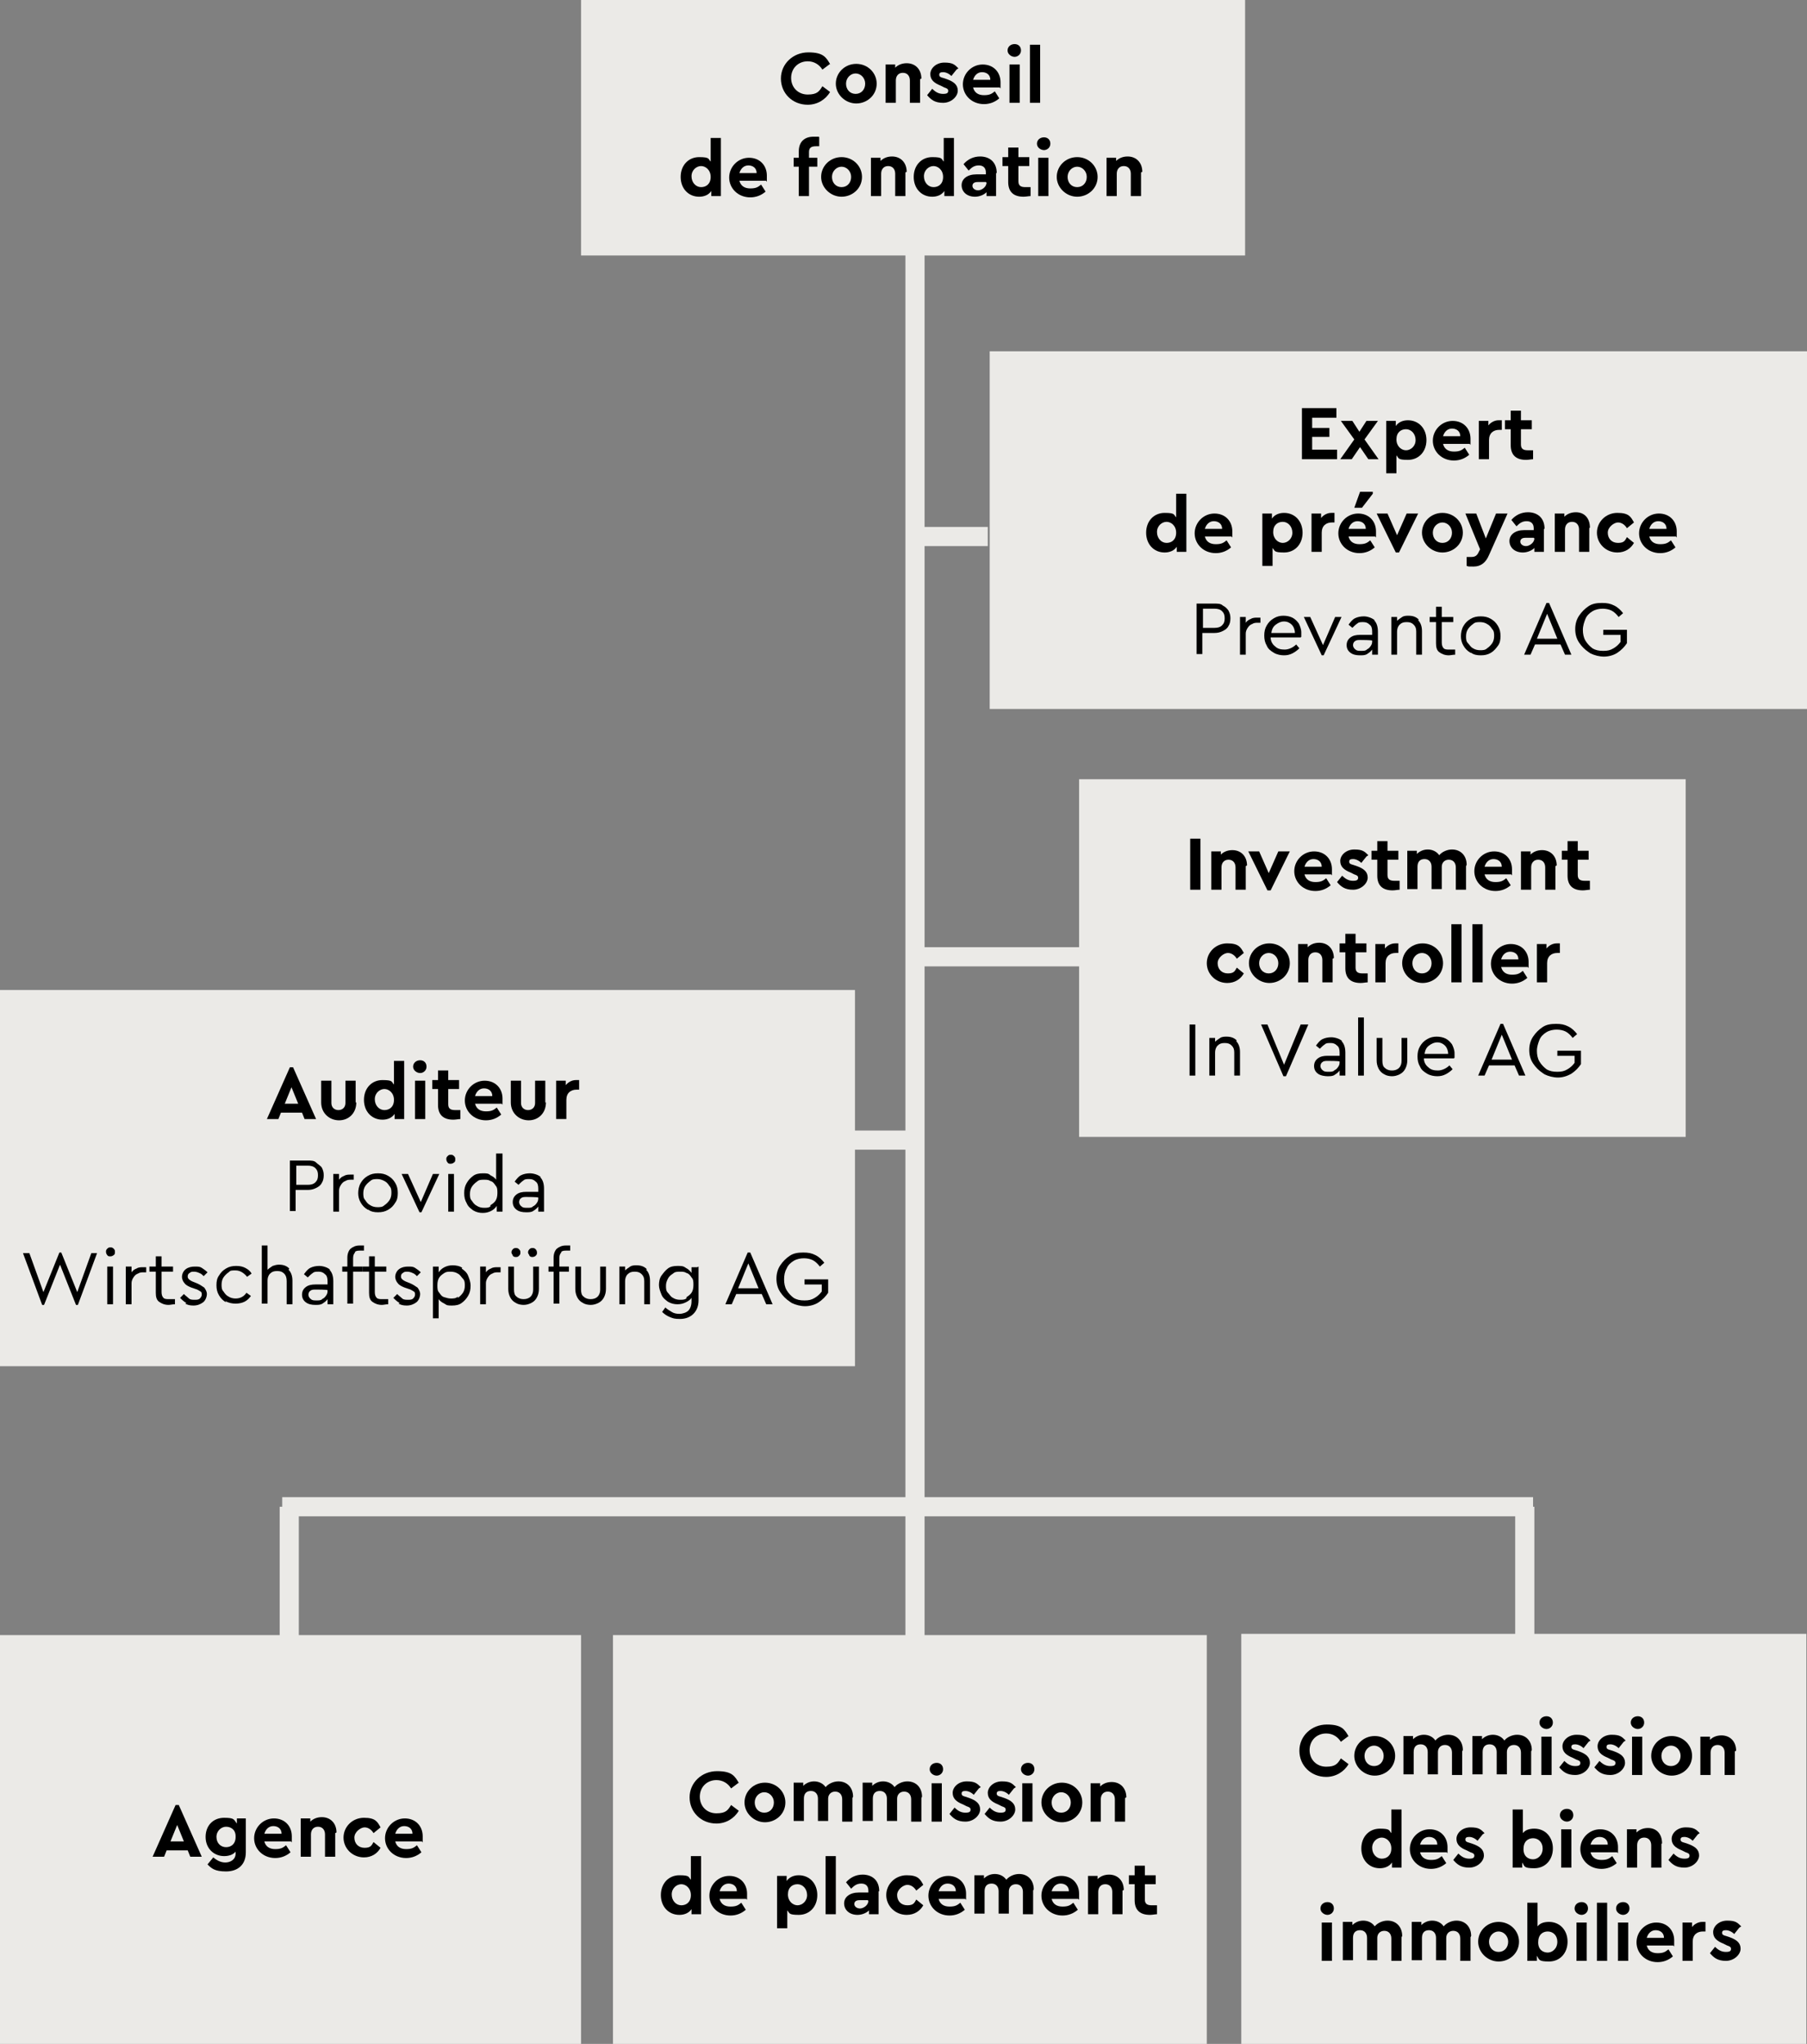 <?xml version="1.0" encoding="UTF-8"?>
<svg id="Ebene_1" xmlns="http://www.w3.org/2000/svg" version="1.1" viewBox="0 0 283 320">
  <rect x="0" y="0" width="283" height="320" fill="#808080" stroke="none"/>
  <!-- Generator: Adobe Illustrator 29.7.1, SVG Export Plug-In . SVG Version: 2.1.1 Build 8)  -->
  <defs>
    <style>
      .st0 {
        fill: #ebeae7;
      }

      .st1 {
        isolation: isolate;
      }

      .st2 {
        fill: #f8f7f7;
        stroke: #ebeae7;
        stroke-width: 3px;
      }
    </style>
  </defs>
  <g id="Rechteck_519">
    <rect class="st0" x="155" y="55" width="128" height="56"/>
  </g>
  <rect id="Rechteck_520" class="st0" x="169" y="122" width="95" height="56"/>
  <rect id="Rechteck_521" class="st0" x="96" y="256" width="93" height="64"/>
  <rect id="Rechteck_522" class="st0" x="194.4" y="255.8" width="88.5" height="64.2"/>
  <rect id="Rechteck_523" class="st0" y="256" width="91" height="64"/>
  <rect id="Rechteck_525" class="st0" x="91" y="0" width="104" height="40"/>
  <path id="Pfad_3594" class="st2" d="M143.3,32.1v226.8"/>
  <path id="Pfad_3720" class="st2" d="M45.3,235.9v23.4"/>
  <path id="Pfad_3721" class="st2" d="M238.8,235.9v23.4"/>
  <path id="Pfad_3597" class="st2" d="M44.2,235.9h195.9"/>
  <path id="Pfad_3598" class="st2" d="M119.4,178.5h23.9"/>
  <path id="Pfad_3599" class="st2" d="M142.5,149.8h35.9"/>
  <path id="Pfad_3600" class="st2" d="M142.5,84h12.2"/>
  <g class="st1">
    <g class="st1">
      <g class="st1">
        <path d="M209.2,65.4h-3.7v1.6h2.7v1.4h-2.7v2h3.9v1.5h-5.5v-8h5.4v1.5Z"/>
        <path d="M214.3,71.9l-1.3-1.9-1.3,1.9h-1.8l2.2-3.1-2.1-2.9h1.8l1.1,1.7,1.1-1.7h1.8l-2.1,2.9,2.2,3.1h-1.8Z"/>
        <path d="M223.4,68.9c0,1.8-1.2,3.1-2.9,3.1s-1.4-.3-1.8-.7v2.8h-1.6v-8.2h1.5v.8c.4-.6,1.1-.9,1.9-.9,1.7,0,2.9,1.3,2.9,3.1ZM221.7,68.9c0-1-.7-1.7-1.5-1.7s-1.5.5-1.5,1.6.8,1.7,1.5,1.7,1.5-.6,1.5-1.6Z"/>
        <path d="M230.2,69.5h-4.2c.2.8.8,1.2,1.7,1.2s1.2-.2,1.7-.6l.7,1.1c-.7.6-1.5.9-2.4.9-1.9,0-3.3-1.4-3.3-3.1s1.4-3.1,3.1-3.1,2.8,1.2,2.8,2.8,0,.7-.1.9ZM226,68.3h2.7c0-.8-.6-1.2-1.3-1.2s-1.2.5-1.4,1.2Z"/>
        <path d="M235.2,65.9v1.4h-.4c-.9,0-1.6.5-1.6,1.6v3h-1.6v-6h1.5v.7c.4-.5,1-.8,1.6-.8s.4,0,.5,0Z"/>
        <path d="M240.1,70.5v1.4c-.3,0-.7.1-1.1.1-1.5,0-2.4-.7-2.4-2.3v-2.5h-.9v-1.4h.9v-1.5h1.6v1.5h1.7v1.4h-1.7v2.4c0,.7.4.9,1.1.9s.5,0,.8,0Z"/>
      </g>
    </g>
  </g>
  <g class="st1">
    <g class="st1">
      <g class="st1">
        <path d="M185.8,77.3v9.1h-1.5v-.8c-.4.6-1.1.9-1.9.9-1.7,0-2.9-1.3-2.9-3.1s1.2-3.1,2.9-3.1,1.4.3,1.8.7v-3.7h1.6ZM184.2,83.4c0-1.1-.8-1.7-1.5-1.7s-1.5.6-1.5,1.6.7,1.7,1.5,1.7,1.5-.5,1.5-1.6Z"/>
        <path d="M192.9,84h-4.2c.2.8.8,1.2,1.7,1.2s1.2-.2,1.7-.6l.7,1.1c-.7.6-1.5.9-2.4.9-1.9,0-3.3-1.4-3.3-3.1s1.4-3.1,3.1-3.1,2.8,1.2,2.8,2.8,0,.7-.1.9ZM188.7,82.8h2.7c0-.8-.6-1.2-1.3-1.2s-1.2.5-1.4,1.2Z"/>
        <path d="M204,83.4c0,1.8-1.2,3.1-2.9,3.1s-1.4-.3-1.8-.7v2.8h-1.6v-8.2h1.5v.8c.4-.6,1.1-.9,1.9-.9,1.7,0,2.9,1.3,2.9,3.1ZM202.4,83.4c0-1-.7-1.7-1.5-1.7s-1.5.5-1.5,1.6.8,1.7,1.5,1.7,1.5-.6,1.5-1.6Z"/>
      </g>
      <g class="st1">
        <path d="M209,80.4v1.4h-.4c-.9,0-1.6.5-1.6,1.6v3h-1.6v-6h1.5v.7c.4-.5,1-.8,1.6-.8s.4,0,.5,0Z"/>
      </g>
      <g class="st1">
        <path d="M215.4,84h-4.2c.2.8.8,1.2,1.7,1.2s1.2-.2,1.7-.6l.7,1.1c-.7.6-1.5.9-2.4.9-1.9,0-3.3-1.4-3.3-3.1s1.4-3.1,3.1-3.1,2.8,1.2,2.8,2.8,0,.7-.1.9ZM211.2,82.8h2.7c0-.8-.6-1.2-1.3-1.2s-1.2.5-1.4,1.2ZM213.3,79.5h-1.2l.9-2.5h2v.3l-1.7,2.2Z"/>
        <path d="M222.1,80.4l-3,6.1h-.5l-3-6.1h1.7l1.5,3.4,1.5-3.4h1.7Z"/>
      </g>
      <g class="st1">
        <path d="M229.1,83.4c0,1.8-1.5,3.1-3.2,3.1s-3.2-1.4-3.2-3.1,1.4-3.1,3.2-3.1,3.2,1.4,3.2,3.1ZM224.4,83.4c0,.9.6,1.6,1.5,1.6s1.5-.7,1.5-1.6-.7-1.6-1.5-1.6-1.5.7-1.5,1.6Z"/>
      </g>
      <g class="st1">
        <path d="M236.1,80.4l-2.9,6.5c-.5,1.2-1.3,1.8-2.4,1.8s-.7,0-1.1-.1v-1.4c.3,0,.5,0,.7,0,.5,0,.9-.1,1.2-.8l.2-.4-2.3-5.6h1.7l1.5,3.9,1.6-3.9h1.7Z"/>
      </g>
      <g class="st1">
        <path d="M241.8,82.8v3.6h-1.5v-.6c-.4.4-1.1.7-1.8.7-1.3,0-2.1-.8-2.1-1.8s.9-1.7,2.3-1.7h1.5v-.3c0-.7-.4-1.1-1.1-1.1s-1.1.3-1.6.8l-.8-1c.7-.8,1.6-1.2,2.6-1.2,1.5,0,2.6.9,2.6,2.6ZM240.2,84.2h0c0,0-1.3,0-1.3,0-.5,0-.8.2-.8.6s.4.7.9.7,1.3-.5,1.3-1.2Z"/>
        <path d="M248.9,82.7v3.7h-1.6v-3.5c0-.7-.4-1.2-1.1-1.2s-1.1.5-1.1,1.2v3.5h-1.6v-6h1.5v.5c.4-.4,1-.7,1.8-.7,1.4,0,2.2,1,2.2,2.4Z"/>
      </g>
      <g class="st1">
        <path d="M255.9,81.8l-1.1.9c-.3-.5-.8-.9-1.4-.9s-1.6.7-1.6,1.6.6,1.6,1.6,1.6,1.1-.4,1.4-.9l1.1.9c-.5.9-1.4,1.5-2.6,1.5-1.8,0-3.2-1.4-3.2-3.1s1.4-3.1,3.2-3.1,2.1.6,2.6,1.5Z"/>
      </g>
      <g class="st1">
        <path d="M262.5,84h-4.2c.2.8.8,1.2,1.7,1.2s1.2-.2,1.7-.6l.7,1.1c-.7.6-1.5.9-2.4.9-1.9,0-3.3-1.4-3.3-3.1s1.4-3.1,3.1-3.1,2.8,1.2,2.8,2.8,0,.7-.1.9ZM258.3,82.8h2.7c0-.8-.6-1.2-1.3-1.2s-1.2.5-1.4,1.2Z"/>
      </g>
    </g>
  </g>
  <g class="st1">
    <g class="st1">
      <g class="st1">
        <path d="M187.4,94.5h2.8c.5,0,1,0,1.3.3.4.2.7.5.9.8.2.4.3.7.3,1.2s-.1.9-.3,1.2c-.2.4-.5.6-.9.8-.4.2-.8.3-1.3.3h-1.9v3.3h-.9v-8ZM190.2,98.3c.5,0,.9-.1,1.2-.4s.4-.6.4-1.1-.1-.8-.4-1.1-.7-.4-1.2-.4h-1.8v3h1.8Z"/>
      </g>
      <g class="st1">
        <path d="M197.4,96.7v.8h-.4c-.3,0-.6,0-.9.2-.3.1-.5.3-.7.6-.2.3-.3.6-.3.9v3.3h-.9v-5.9h.9v.9c.2-.3.5-.5.8-.6.3-.2.7-.2,1-.2s.3,0,.4,0Z"/>
      </g>
      <g class="st1">
        <path d="M203.7,99.8h-4.7c0,.6.3,1.1.7,1.4.4.4.9.5,1.5.5s1.3-.3,1.8-.8l.5.6c-.3.3-.7.6-1.1.8-.4.2-.8.3-1.3.3s-1.1-.1-1.6-.4c-.5-.3-.9-.6-1.1-1.1-.3-.5-.4-1-.4-1.6s.1-1.1.4-1.6c.3-.5.6-.8,1.1-1.1s1-.4,1.5-.4,1,.1,1.4.3c.4.2.7.5,1,.9.2.4.4.9.4,1.4s0,.5,0,.7ZM199.8,97.8c-.4.3-.6.7-.7,1.3h3.7c0-.5-.2-1-.5-1.3-.3-.3-.7-.5-1.2-.5s-.9.2-1.3.5Z"/>
        <path d="M210.1,96.6l-2.8,6h-.3l-2.8-6h1l2,4.4,1.9-4.4h1Z"/>
      </g>
      <g class="st1">
        <path d="M215.2,97.1c.4.4.6,1,.6,1.8v3.6h-.9v-.8c-.2.3-.5.5-.8.7s-.7.2-1.1.2c-.6,0-1.1-.1-1.5-.4s-.6-.7-.6-1.2.2-.9.6-1.2c.4-.3.9-.4,1.5-.4h1.9v-.5c0-.5-.1-.9-.4-1.1-.3-.3-.6-.4-1-.4s-.7,0-.9.2c-.3.2-.5.4-.8.7l-.6-.5c.3-.4.6-.8,1-1,.4-.2.9-.3,1.4-.3s1.2.2,1.7.6ZM214,101.7c.3-.1.5-.3.7-.6.2-.3.2-.5.2-.8h0c0-.1-1.8-.1-1.8-.1-.4,0-.7,0-.9.2-.2.1-.3.4-.3.6s.1.5.4.7c.2.2.5.2.9.2s.6,0,.9-.2Z"/>
        <path d="M222.1,97.1c.4.4.6,1,.6,1.7v3.7h-.9v-3.6c0-.5-.1-.8-.4-1.1-.3-.3-.6-.4-1.1-.4s-.8.1-1.1.4c-.3.3-.4.7-.4,1.1v3.6h-.9v-5.9h.9v.6c.2-.2.5-.4.8-.6s.7-.2,1-.2c.7,0,1.2.2,1.6.6Z"/>
      </g>
      <g class="st1">
        <path d="M227.9,101.7v.8c-.4,0-.7.1-1,.1-.6,0-1.1-.2-1.5-.5-.4-.3-.5-.8-.5-1.4v-3.3h-1v-.8h1v-1.6h.9v1.6h1.8v.8h-1.8v3.2c0,.4.1.7.3.9.2.2.5.2.9.2s.5,0,.8,0Z"/>
      </g>
      <g class="st1">
        <path d="M230.3,102.2c-.5-.3-.8-.6-1.1-1.1-.3-.5-.4-1-.4-1.5s.1-1.1.4-1.6c.3-.5.6-.8,1.1-1.1.5-.3,1-.4,1.6-.4s1.1.1,1.6.4c.5.3.8.6,1.1,1.1s.4,1,.4,1.6-.1,1.1-.4,1.5-.6.8-1.1,1.1c-.5.3-1,.4-1.6.4s-1.1-.1-1.5-.4ZM232.9,101.5c.3-.2.6-.5.8-.8s.3-.7.3-1.1,0-.8-.3-1.1c-.2-.3-.4-.6-.8-.8-.3-.2-.7-.3-1.1-.3s-.8,0-1.1.3c-.3.2-.6.5-.8.8-.2.3-.3.7-.3,1.1s0,.8.3,1.1.4.6.8.8c.3.2.7.3,1.1.3s.8,0,1.1-.3Z"/>
      </g>
      <g class="st1">
        <path d="M244.3,100.9h-3.9l-.7,1.6h-1l3.5-8.1h.4l3.5,8.1h-1l-.7-1.6ZM242.3,96.1l-1.6,3.9h3.2l-1.6-3.9Z"/>
      </g>
      <g class="st1">
        <path d="M248.8,102.1c-.6-.4-1.1-.9-1.5-1.5-.4-.6-.6-1.3-.6-2.1s.2-1.5.6-2.1c.4-.6.9-1.1,1.5-1.5.6-.4,1.3-.5,2.1-.5s1.3.1,1.9.4c.6.3,1,.7,1.4,1.2l-.7.6c-.3-.4-.7-.8-1.1-1-.4-.2-.9-.3-1.4-.3s-1.1.1-1.6.4c-.5.3-.9.7-1.1,1.2s-.4,1.1-.4,1.7.1,1.2.4,1.7.7.9,1.1,1.2c.5.3,1,.4,1.7.4s1.1-.1,1.6-.4c.5-.3.8-.6,1.1-1v-1.1h-2.7v-.8h3.7v2.1c-.4.6-.9,1.1-1.5,1.5s-1.4.6-2.1.6-1.5-.2-2.1-.5Z"/>
      </g>
    </g>
  </g>
  <g class="st1">
    <g class="st1">
      <g class="st1">
        <path d="M29.4,289.7h-3.3l-.4,1h-1.8l3.6-8.1h.5l3.6,8.1h-1.8l-.4-1ZM27.8,285.6l-1.1,2.7h2.1l-1.1-2.7Z"/>
      </g>
      <g class="st1">
        <path d="M38.5,284.7v5.3c0,2-1.3,3-3.1,3s-2.3-.5-2.9-1.1l.9-1.1c.6.5,1.2.8,1.9.8s1.6-.4,1.6-1.4v-.3c-.4.5-1.1.7-1.8.7-1.6,0-2.9-1.2-2.9-3s1.2-3,2.9-3,1.5.3,2,.9v-.8h1.5ZM36.9,287.5c0-1.1-.8-1.5-1.5-1.5s-1.5.6-1.5,1.6.7,1.6,1.5,1.6,1.5-.5,1.5-1.6Z"/>
        <path d="M45.6,288.3h-4.2c.2.8.8,1.2,1.7,1.2s1.2-.2,1.7-.6l.7,1.1c-.7.6-1.5.9-2.4.9-1.9,0-3.3-1.4-3.3-3.1s1.4-3.1,3.1-3.1,2.8,1.2,2.8,2.8,0,.7-.1.9ZM41.4,287.1h2.7c0-.8-.6-1.2-1.3-1.2s-1.2.5-1.4,1.2Z"/>
        <path d="M52.5,287v3.7h-1.6v-3.5c0-.7-.4-1.2-1.1-1.2s-1.1.5-1.1,1.2v3.5h-1.6v-6h1.5v.5c.4-.4,1-.7,1.8-.7,1.4,0,2.3,1,2.3,2.4Z"/>
      </g>
      <g class="st1">
        <path d="M59.6,286.1l-1.1.9c-.3-.5-.8-.9-1.4-.9s-1.6.7-1.6,1.6.6,1.6,1.6,1.6,1.1-.4,1.4-.9l1.1.9c-.5.9-1.4,1.5-2.6,1.5-1.8,0-3.2-1.4-3.2-3.1s1.4-3.1,3.2-3.1,2.1.6,2.6,1.5Z"/>
      </g>
      <g class="st1">
        <path d="M66.1,288.3h-4.2c.2.8.8,1.2,1.7,1.2s1.2-.2,1.7-.6l.7,1.1c-.7.6-1.5.9-2.4.9-1.9,0-3.3-1.4-3.3-3.1s1.4-3.1,3.1-3.1,2.8,1.2,2.8,2.8,0,.7-.1.9ZM61.9,287.1h2.7c0-.8-.6-1.2-1.3-1.2s-1.2.5-1.4,1.2Z"/>
      </g>
    </g>
  </g>
  <g class="st1">
    <g class="st1">
      <g class="st1">
        <path d="M188,139.3h-1.6v-8h1.6v8Z"/>
      </g>
      <g class="st1">
        <path d="M195.1,135.6v3.7h-1.6v-3.5c0-.7-.4-1.2-1.1-1.2s-1.1.5-1.1,1.2v3.5h-1.6v-6h1.5v.5c.4-.4,1-.7,1.8-.7,1.4,0,2.3,1,2.3,2.4Z"/>
        <path d="M202,133.3l-3,6.1h-.5l-3-6.1h1.7l1.5,3.4,1.5-3.4h1.7Z"/>
      </g>
      <g class="st1">
        <path d="M208.5,136.9h-4.2c.2.8.8,1.2,1.7,1.2s1.2-.2,1.7-.6l.7,1.1c-.7.6-1.5.9-2.4.9-1.9,0-3.3-1.4-3.3-3.1s1.4-3.1,3.1-3.1,2.8,1.2,2.8,2.8,0,.7-.1.9ZM204.3,135.7h2.7c0-.8-.6-1.2-1.3-1.2s-1.2.5-1.4,1.2Z"/>
        <path d="M214,134.1l-.8,1c-.4-.4-.9-.6-1.3-.6s-.6.1-.6.4.2.4.6.5l.6.2c1.1.4,1.7.9,1.7,1.8s-1,1.9-2.3,1.9-1.9-.5-2.5-1.2l.8-1c.5.5,1,.8,1.7.8s.8-.2.8-.5-.3-.4-.6-.5l-.6-.3c-1-.4-1.6-.9-1.6-1.8s.9-1.8,2.2-1.8,1.6.3,2.2.9Z"/>
        <path d="M219.2,137.9v1.4c-.3,0-.7.1-1.1.1-1.5,0-2.4-.7-2.4-2.3v-2.5h-.9v-1.4h.9v-1.5h1.6v1.5h1.7v1.4h-1.7v2.4c0,.7.4.9,1.1.9s.5,0,.8,0Z"/>
        <path d="M229.6,135.6v3.7h-1.6v-3.5c0-.7-.4-1.2-1.1-1.2s-1.1.5-1.1,1.1v3.5h-1.6v-3.5c0-.7-.4-1.2-1.1-1.2s-1.1.4-1.1,1.2v3.5h-1.6v-6h1.5v.5c.4-.4,1-.7,1.7-.7s1.4.3,1.8.9c.4-.5,1.2-.9,2-.9,1.4,0,2.3,1,2.3,2.4Z"/>
        <path d="M236.7,136.9h-4.2c.2.8.8,1.2,1.7,1.2s1.2-.2,1.7-.6l.7,1.1c-.7.6-1.5.9-2.4.9-1.9,0-3.3-1.4-3.3-3.1s1.4-3.1,3.1-3.1,2.8,1.2,2.8,2.8,0,.7-.1.9ZM232.5,135.7h2.7c0-.8-.6-1.2-1.3-1.2s-1.2.5-1.4,1.2Z"/>
        <path d="M243.6,135.6v3.7h-1.6v-3.5c0-.7-.4-1.2-1.1-1.2s-1.1.5-1.1,1.2v3.5h-1.6v-6h1.5v.5c.4-.4,1-.7,1.8-.7,1.4,0,2.3,1,2.3,2.4Z"/>
        <path d="M249,137.9v1.4c-.3,0-.7.1-1.1.1-1.5,0-2.4-.7-2.4-2.3v-2.5h-.9v-1.4h.9v-1.5h1.6v1.5h1.7v1.4h-1.7v2.4c0,.7.4.9,1.1.9s.5,0,.8,0Z"/>
      </g>
    </g>
  </g>
  <g class="st1">
    <g class="st1">
      <g class="st1">
        <path d="M194.8,149.2l-1.1.9c-.3-.5-.8-.9-1.4-.9s-1.6.7-1.6,1.6.6,1.6,1.6,1.6,1.1-.4,1.4-.9l1.1.9c-.5.9-1.4,1.5-2.6,1.5-1.8,0-3.2-1.4-3.2-3.1s1.4-3.1,3.2-3.1,2.1.6,2.6,1.5Z"/>
      </g>
      <g class="st1">
        <path d="M202,150.8c0,1.8-1.5,3.1-3.2,3.1s-3.2-1.4-3.2-3.1,1.4-3.1,3.2-3.1,3.2,1.4,3.2,3.1ZM197.2,150.8c0,.9.6,1.6,1.5,1.6s1.5-.7,1.5-1.6-.7-1.6-1.5-1.6-1.5.7-1.5,1.6Z"/>
        <path d="M208.7,150.1v3.7h-1.6v-3.5c0-.7-.4-1.2-1.1-1.2s-1.1.5-1.1,1.2v3.5h-1.6v-6h1.5v.5c.4-.4,1-.7,1.8-.7,1.4,0,2.3,1,2.3,2.4Z"/>
        <path d="M214.2,152.4v1.4c-.3,0-.7.1-1.1.1-1.5,0-2.4-.7-2.4-2.3v-2.5h-.9v-1.4h.9v-1.5h1.6v1.5h1.7v1.4h-1.7v2.4c0,.7.4.9,1.1.9s.5,0,.8,0Z"/>
      </g>
      <g class="st1">
        <path d="M219,147.8v1.4h-.4c-.9,0-1.6.5-1.6,1.6v3h-1.6v-6h1.5v.7c.4-.5,1-.8,1.6-.8s.4,0,.5,0Z"/>
      </g>
      <g class="st1">
        <path d="M226,150.8c0,1.8-1.5,3.1-3.2,3.1s-3.2-1.4-3.2-3.1,1.4-3.1,3.2-3.1,3.2,1.4,3.2,3.1ZM221.2,150.8c0,.9.6,1.6,1.5,1.6s1.5-.7,1.5-1.6-.7-1.6-1.5-1.6-1.5.7-1.5,1.6Z"/>
        <path d="M228.9,153.8h-1.6v-9.1h1.6v9.1Z"/>
        <path d="M232.2,153.8h-1.6v-9.1h1.6v9.1Z"/>
        <path d="M239.3,151.4h-4.2c.2.8.8,1.2,1.7,1.2s1.2-.2,1.7-.6l.7,1.1c-.7.6-1.5.9-2.4.9-1.9,0-3.3-1.4-3.3-3.1s1.4-3.1,3.1-3.1,2.8,1.2,2.8,2.8,0,.7-.1.9ZM235.1,150.2h2.7c0-.8-.6-1.2-1.3-1.2s-1.2.5-1.4,1.2Z"/>
        <path d="M244.3,147.8v1.4h-.4c-.9,0-1.6.5-1.6,1.6v3h-1.6v-6h1.5v.7c.4-.5,1-.8,1.6-.8s.4,0,.5,0Z"/>
      </g>
    </g>
  </g>
  <g class="st1">
    <g class="st1">
      <g class="st1">
        <path d="M186.3,160.4h.9v8h-.9v-8Z"/>
      </g>
      <g class="st1">
        <path d="M193.6,163c.4.4.6,1,.6,1.7v3.7h-.9v-3.6c0-.5-.1-.8-.4-1.1s-.6-.4-1.1-.4-.8.1-1.1.4c-.3.3-.4.7-.4,1.1v3.6h-.9v-5.9h.9v.6c.2-.2.5-.4.8-.6s.7-.2,1-.2c.7,0,1.2.2,1.6.6Z"/>
      </g>
      <g class="st1">
        <path d="M204.9,160.4l-3.5,8.1h-.4l-3.5-8.1h1l2.6,6.3,2.6-6.3h1Z"/>
      </g>
      <g class="st1">
        <path d="M210.1,163c.4.4.6,1,.6,1.8v3.6h-.9v-.8c-.2.3-.5.5-.8.7s-.7.2-1.1.2-1.1-.1-1.5-.4c-.4-.3-.6-.7-.6-1.2s.2-.9.6-1.2c.4-.3.9-.4,1.5-.4h1.9v-.5c0-.5-.1-.9-.4-1.1-.3-.3-.6-.4-1-.4s-.7,0-.9.2c-.3.2-.5.4-.8.7l-.6-.5c.3-.4.6-.8,1-1,.4-.2.9-.3,1.4-.3s1.3.2,1.7.6ZM208.9,167.6c.3-.1.5-.3.7-.6.2-.3.2-.5.2-.8h0c0-.1-1.8-.1-1.8-.1-.4,0-.7,0-.9.2-.2.1-.3.4-.3.6s.1.5.4.7c.2.2.5.2.9.2s.6,0,.9-.2Z"/>
        <path d="M212.7,159.3h.9v9.1h-.9v-9.1Z"/>
        <path d="M216.8,168.2c-.4-.2-.7-.5-.9-.9s-.3-.8-.3-1.3v-3.5h.9v3.6c0,.5.1.9.4,1.1.3.3.7.4,1.1.4s.8-.1,1.1-.4.4-.7.4-1.1v-3.6h.9v3.5c0,.5-.1.9-.3,1.3-.2.4-.5.7-.9.9-.4.2-.8.3-1.2.3s-.9-.1-1.2-.3Z"/>
        <path d="M227.7,165.7h-4.7c0,.6.3,1.1.7,1.4.4.4.9.5,1.5.5s1.3-.3,1.8-.8l.5.6c-.3.3-.7.6-1.1.8-.4.2-.8.3-1.3.3s-1.1-.1-1.6-.4c-.5-.3-.9-.6-1.1-1.1-.3-.5-.4-1-.4-1.6s.1-1.1.4-1.6c.3-.5.6-.8,1.1-1.1s1-.4,1.5-.4,1,.1,1.4.3c.4.2.7.5,1,.9.2.4.4.9.4,1.4s0,.5,0,.7ZM223.8,163.7c-.4.3-.6.7-.7,1.3h3.7c0-.5-.2-1-.5-1.3s-.7-.5-1.2-.5-.9.2-1.3.5Z"/>
      </g>
      <g class="st1">
        <path d="M237.1,166.8h-3.9l-.7,1.6h-1l3.5-8.1h.4l3.5,8.1h-1l-.7-1.6ZM235.2,162l-1.6,3.9h3.2l-1.6-3.9Z"/>
      </g>
      <g class="st1">
        <path d="M241.6,168c-.6-.4-1.1-.9-1.5-1.5-.4-.6-.6-1.3-.6-2.1s.2-1.5.6-2.1c.4-.6.9-1.1,1.5-1.5.6-.4,1.3-.5,2.1-.5s1.3.1,1.9.4c.6.3,1,.7,1.4,1.2l-.7.6c-.3-.4-.7-.8-1.1-1-.4-.2-.9-.3-1.4-.3s-1.1.1-1.6.4c-.5.3-.9.7-1.1,1.2s-.4,1.1-.4,1.7.1,1.2.4,1.7.7.9,1.1,1.2c.5.3,1,.4,1.7.4s1.1-.1,1.6-.4c.5-.3.8-.6,1.1-1v-1.1h-2.7v-.8h3.7v2.1c-.4.6-.9,1.1-1.5,1.5-.7.4-1.4.6-2.1.6s-1.5-.2-2.1-.5Z"/>
      </g>
    </g>
  </g>
  <g class="st1">
    <g class="st1">
      <g class="st1">
        <path d="M130,10l-1.2.9c-.5-.8-1.3-1.3-2.3-1.3-1.5,0-2.6,1.1-2.6,2.6s1.1,2.6,2.6,2.6,1.8-.5,2.3-1.3l1.2.9c-.7,1.2-2,2-3.5,2-2.4,0-4.2-1.8-4.2-4.1s1.9-4.1,4.3-4.1,2.8.8,3.5,2Z"/>
      </g>
      <g class="st1">
        <path d="M137.3,13.1c0,1.8-1.5,3.1-3.2,3.1s-3.2-1.4-3.2-3.1,1.4-3.1,3.2-3.1,3.2,1.4,3.2,3.1ZM132.5,13.1c0,.9.6,1.6,1.5,1.6s1.5-.7,1.5-1.6-.7-1.6-1.5-1.6-1.5.7-1.5,1.6Z"/>
        <path d="M144.1,12.4v3.7h-1.6v-3.5c0-.7-.4-1.2-1.1-1.2s-1.1.5-1.1,1.2v3.5h-1.6v-6h1.5v.5c.4-.4,1-.7,1.8-.7,1.4,0,2.3,1,2.3,2.4Z"/>
        <path d="M149.8,10.9l-.8,1c-.4-.4-.9-.6-1.3-.6s-.6.1-.6.4.2.4.6.5l.6.2c1.1.4,1.7.9,1.7,1.8s-1,1.9-2.3,1.9-1.9-.5-2.5-1.2l.8-1c.5.5,1,.8,1.7.8s.8-.2.8-.5-.3-.4-.6-.5l-.6-.3c-1-.4-1.6-.9-1.6-1.8s.9-1.8,2.2-1.8,1.6.3,2.2.9Z"/>
        <path d="M156.6,13.7h-4.2c.2.8.8,1.2,1.7,1.2s1.2-.2,1.7-.6l.7,1.1c-.7.6-1.5.9-2.4.9-1.9,0-3.3-1.4-3.3-3.1s1.4-3.1,3.1-3.1,2.8,1.2,2.8,2.8,0,.7-.1.9ZM152.4,12.5h2.7c0-.8-.6-1.2-1.3-1.2s-1.2.5-1.4,1.2Z"/>
        <path d="M159.9,7.9c0,.6-.5,1-1,1s-1.1-.4-1.1-1,.5-1,1.1-1,1,.4,1,1ZM159.7,16.1h-1.6v-6h1.6v6Z"/>
        <path d="M162.9,16.1h-1.6V7h1.6v9.1Z"/>
      </g>
    </g>
  </g>
  <g class="st1">
    <g class="st1">
      <g class="st1">
        <path d="M112.9,21.6v9.1h-1.5v-.8c-.4.6-1.1.9-1.9.9-1.7,0-2.9-1.3-2.9-3.1s1.2-3.1,2.9-3.1,1.4.3,1.8.7v-3.7h1.6ZM111.3,27.7c0-1.1-.8-1.7-1.5-1.7s-1.5.6-1.5,1.6.7,1.7,1.5,1.7,1.5-.5,1.5-1.6Z"/>
        <path d="M120,28.3h-4.2c.2.8.8,1.2,1.7,1.2s1.2-.2,1.7-.6l.7,1.1c-.7.6-1.5.9-2.4.9-1.9,0-3.3-1.4-3.3-3.1s1.4-3.1,3.1-3.1,2.8,1.2,2.8,2.8,0,.7-.1.9ZM115.8,27.1h2.7c0-.8-.6-1.2-1.3-1.2s-1.2.5-1.4,1.2Z"/>
        <path d="M126.7,23.9v.8h1.3v1.4h-1.3v4.6h-1.6v-4.6h-.8v-1.4h.8v-1c0-1.5.9-2.3,2.3-2.3s.7,0,.9.1v1.4c-.2,0-.3,0-.5,0-.7,0-1.1.2-1.1.9Z"/>
        <path d="M135,27.7c0,1.8-1.5,3.1-3.2,3.1s-3.2-1.4-3.2-3.1,1.4-3.1,3.2-3.1,3.2,1.4,3.2,3.1ZM130.3,27.7c0,.9.6,1.6,1.5,1.6s1.5-.7,1.5-1.6-.7-1.6-1.5-1.6-1.5.7-1.5,1.6Z"/>
        <path d="M141.8,27v3.7h-1.6v-3.5c0-.7-.4-1.2-1.1-1.2s-1.1.5-1.1,1.2v3.5h-1.6v-6h1.5v.5c.4-.4,1-.7,1.8-.7,1.4,0,2.3,1,2.3,2.4Z"/>
        <path d="M149.4,21.6v9.1h-1.5v-.8c-.4.6-1.1.9-1.9.9-1.7,0-2.9-1.3-2.9-3.1s1.2-3.1,2.9-3.1,1.4.3,1.8.7v-3.7h1.6ZM147.7,27.7c0-1.1-.8-1.7-1.5-1.7s-1.5.6-1.5,1.6.7,1.7,1.5,1.7,1.5-.5,1.5-1.6Z"/>
        <path d="M156,27.1v3.6h-1.5v-.6c-.4.4-1.1.7-1.8.7-1.3,0-2.1-.8-2.1-1.8s.9-1.7,2.3-1.7h1.5v-.3c0-.7-.4-1.1-1.1-1.1s-1.1.3-1.6.8l-.8-1c.7-.8,1.6-1.2,2.6-1.2,1.5,0,2.6.9,2.6,2.6ZM154.4,28.5h0c0,0-1.3,0-1.3,0-.5,0-.8.2-.8.6s.4.7.9.7,1.3-.5,1.3-1.2Z"/>
        <path d="M161.4,29.3v1.4c-.3,0-.7.1-1.1.1-1.5,0-2.4-.7-2.4-2.3v-2.5h-.9v-1.4h.9v-1.5h1.6v1.5h1.7v1.4h-1.7v2.4c0,.7.4.9,1.1.9s.5,0,.8,0Z"/>
        <path d="M164.5,22.5c0,.6-.5,1-1,1s-1.1-.4-1.1-1,.5-1,1.1-1,1,.4,1,1ZM164.2,30.7h-1.6v-6h1.6v6Z"/>
        <path d="M171.9,27.7c0,1.8-1.5,3.1-3.2,3.1s-3.2-1.4-3.2-3.1,1.4-3.1,3.2-3.1,3.2,1.4,3.2,3.1ZM167.2,27.7c0,.9.6,1.6,1.5,1.6s1.5-.7,1.5-1.6-.7-1.6-1.5-1.6-1.5.7-1.5,1.6Z"/>
        <path d="M178.7,27v3.7h-1.6v-3.5c0-.7-.4-1.2-1.1-1.2s-1.1.5-1.1,1.2v3.5h-1.6v-6h1.5v.5c.4-.4,1-.7,1.8-.7,1.4,0,2.3,1,2.3,2.4Z"/>
      </g>
    </g>
  </g>
  <g class="st1">
    <g class="st1">
      <g class="st1">
        <path d="M115.7,279.1l-1.2.9c-.5-.8-1.3-1.3-2.3-1.3-1.5,0-2.6,1.1-2.6,2.6s1.1,2.6,2.6,2.6,1.8-.5,2.3-1.3l1.2.9c-.7,1.2-2,2-3.5,2-2.4,0-4.2-1.8-4.2-4.1s1.9-4.1,4.3-4.1,2.8.8,3.5,2Z"/>
      </g>
      <g class="st1">
        <path d="M123,282.2c0,1.8-1.5,3.1-3.2,3.1s-3.2-1.4-3.2-3.1,1.4-3.1,3.2-3.1,3.2,1.4,3.2,3.1ZM118.2,282.2c0,.9.6,1.6,1.5,1.6s1.5-.7,1.5-1.6-.7-1.6-1.5-1.6-1.5.7-1.5,1.6Z"/>
        <path d="M133.5,281.5v3.7h-1.6v-3.5c0-.7-.4-1.2-1.1-1.2s-1.1.5-1.1,1.1v3.5h-1.6v-3.5c0-.7-.4-1.2-1.1-1.2s-1.1.4-1.1,1.2v3.5h-1.6v-6h1.5v.5c.4-.4,1-.7,1.7-.7s1.4.3,1.8.9c.4-.5,1.2-.9,2-.9,1.4,0,2.3,1,2.3,2.4Z"/>
        <path d="M144.3,281.5v3.7h-1.6v-3.5c0-.7-.4-1.2-1.1-1.2s-1.1.5-1.1,1.1v3.5h-1.6v-3.5c0-.7-.4-1.2-1.1-1.2s-1.1.4-1.1,1.2v3.5h-1.6v-6h1.5v.5c.4-.4,1-.7,1.7-.7s1.4.3,1.8.9c.4-.5,1.2-.9,2-.9,1.4,0,2.3,1,2.3,2.4Z"/>
        <path d="M147.7,277c0,.6-.5,1-1,1s-1.1-.4-1.1-1,.5-1,1.1-1,1,.4,1,1ZM147.5,285.2h-1.6v-6h1.6v6Z"/>
        <path d="M153.3,280l-.8,1c-.4-.4-.9-.6-1.3-.6s-.6.1-.6.4.2.4.6.5l.6.2c1.1.4,1.7.9,1.7,1.8s-1,1.9-2.3,1.9-1.9-.5-2.5-1.2l.8-1c.5.5,1,.8,1.7.8s.8-.2.8-.5-.3-.4-.6-.5l-.6-.3c-1-.4-1.6-.9-1.6-1.8s.9-1.8,2.2-1.8,1.6.3,2.2.9Z"/>
        <path d="M158.8,280l-.8,1c-.4-.4-.9-.6-1.3-.6s-.6.1-.6.4.2.4.6.5l.6.2c1.1.4,1.7.9,1.7,1.8s-1,1.9-2.3,1.9-1.9-.5-2.5-1.2l.8-1c.5.5,1,.8,1.7.8s.8-.2.8-.5-.3-.4-.6-.5l-.6-.3c-1-.4-1.6-.9-1.6-1.8s.9-1.8,2.2-1.8,1.6.3,2.2.9Z"/>
        <path d="M162,277c0,.6-.5,1-1,1s-1.1-.4-1.1-1,.5-1,1.1-1,1,.4,1,1ZM161.7,285.2h-1.6v-6h1.6v6Z"/>
        <path d="M169.5,282.2c0,1.8-1.5,3.1-3.2,3.1s-3.2-1.4-3.2-3.1,1.4-3.1,3.2-3.1,3.2,1.4,3.2,3.1ZM164.7,282.2c0,.9.6,1.6,1.5,1.6s1.5-.7,1.5-1.6-.7-1.6-1.5-1.6-1.5.7-1.5,1.6Z"/>
        <path d="M176.2,281.5v3.7h-1.6v-3.5c0-.7-.4-1.2-1.1-1.2s-1.1.5-1.1,1.2v3.5h-1.6v-6h1.5v.5c.4-.4,1-.7,1.8-.7,1.4,0,2.3,1,2.3,2.4Z"/>
      </g>
    </g>
  </g>
  <g class="st1">
    <g class="st1">
      <g class="st1">
        <path d="M109.8,290.6v9.1h-1.5v-.8c-.4.6-1.1.9-1.9.9-1.7,0-2.9-1.3-2.9-3.1s1.2-3.1,2.9-3.1,1.4.3,1.8.7v-3.7h1.6ZM108.2,296.7c0-1.1-.8-1.7-1.5-1.7s-1.5.6-1.5,1.6.7,1.7,1.5,1.7,1.5-.5,1.5-1.6Z"/>
        <path d="M116.9,297.3h-4.2c.2.8.8,1.2,1.7,1.2s1.2-.2,1.7-.6l.7,1.1c-.7.6-1.5.9-2.4.9-1.9,0-3.3-1.4-3.3-3.1s1.4-3.1,3.1-3.1,2.8,1.2,2.8,2.8,0,.7-.1.9ZM112.7,296.1h2.7c0-.8-.6-1.2-1.3-1.2s-1.2.5-1.4,1.2Z"/>
        <path d="M128,296.7c0,1.8-1.2,3.1-2.9,3.1s-1.4-.3-1.8-.7v2.8h-1.6v-8.2h1.5v.8c.4-.6,1.1-.9,1.9-.9,1.7,0,2.9,1.3,2.9,3.1ZM126.4,296.7c0-1-.7-1.7-1.5-1.7s-1.5.5-1.5,1.6.8,1.7,1.5,1.7,1.5-.6,1.5-1.6Z"/>
        <path d="M130.9,299.7h-1.6v-9.1h1.6v9.1Z"/>
        <path d="M137.6,296.1v3.6h-1.5v-.6c-.4.4-1.1.7-1.8.7-1.3,0-2.1-.8-2.1-1.8s.9-1.7,2.3-1.7h1.5v-.3c0-.7-.4-1.1-1.1-1.1s-1.1.3-1.6.8l-.8-1c.7-.8,1.6-1.2,2.6-1.2,1.5,0,2.6.9,2.6,2.6ZM135.9,297.5h0c0,0-1.3,0-1.3,0-.5,0-.8.2-.8.6s.4.7.9.7,1.3-.5,1.3-1.2Z"/>
      </g>
      <g class="st1">
        <path d="M144.6,295.1l-1.1.9c-.3-.5-.8-.9-1.4-.9s-1.6.7-1.6,1.6.6,1.6,1.6,1.6,1.1-.4,1.4-.9l1.1.9c-.5.9-1.4,1.5-2.6,1.5-1.8,0-3.2-1.4-3.2-3.1s1.4-3.1,3.2-3.1,2.1.6,2.6,1.5Z"/>
      </g>
      <g class="st1">
        <path d="M151.2,297.3h-4.2c.2.8.8,1.2,1.7,1.2s1.2-.2,1.7-.6l.7,1.1c-.7.6-1.5.9-2.4.9-1.9,0-3.3-1.4-3.3-3.1s1.4-3.1,3.1-3.1,2.8,1.2,2.8,2.8,0,.7-.1.9ZM147,296.1h2.7c0-.8-.6-1.2-1.3-1.2s-1.2.5-1.4,1.2Z"/>
        <path d="M161.8,296v3.7h-1.6v-3.5c0-.7-.4-1.2-1.1-1.2s-1.1.5-1.1,1.1v3.5h-1.6v-3.5c0-.7-.4-1.2-1.1-1.2s-1.1.4-1.1,1.2v3.5h-1.6v-6h1.5v.5c.4-.4,1-.7,1.7-.7s1.4.3,1.8.9c.4-.5,1.2-.9,2-.9,1.4,0,2.3,1,2.3,2.4Z"/>
        <path d="M168.9,297.3h-4.2c.2.8.8,1.2,1.7,1.2s1.2-.2,1.7-.6l.7,1.1c-.7.6-1.5.9-2.4.9-1.9,0-3.3-1.4-3.3-3.1s1.4-3.1,3.1-3.1,2.8,1.2,2.8,2.8,0,.7-.1.9ZM164.7,296.1h2.7c0-.8-.6-1.2-1.3-1.2s-1.2.5-1.4,1.2Z"/>
        <path d="M175.8,296v3.7h-1.6v-3.5c0-.7-.4-1.2-1.1-1.2s-1.1.5-1.1,1.2v3.5h-1.6v-6h1.5v.5c.4-.4,1-.7,1.8-.7,1.4,0,2.3,1,2.3,2.4Z"/>
        <path d="M181.2,298.3v1.4c-.3,0-.7.1-1.1.1-1.5,0-2.4-.7-2.4-2.3v-2.5h-.9v-1.4h.9v-1.5h1.6v1.5h1.7v1.4h-1.7v2.4c0,.7.4.9,1.1.9s.5,0,.8,0Z"/>
      </g>
    </g>
  </g>
  <g class="st1">
    <g class="st1">
      <g class="st1">
        <path d="M211.2,271.8l-1.2.9c-.5-.8-1.3-1.3-2.3-1.3-1.5,0-2.6,1.1-2.6,2.6s1.1,2.6,2.6,2.6,1.8-.5,2.3-1.3l1.2.9c-.7,1.2-2,2-3.5,2-2.4,0-4.2-1.8-4.2-4.1s1.9-4.1,4.3-4.1,2.8.8,3.5,2Z"/>
      </g>
      <g class="st1">
        <path d="M218.5,274.9c0,1.8-1.5,3.1-3.2,3.1s-3.2-1.4-3.2-3.1,1.4-3.1,3.2-3.1,3.2,1.4,3.2,3.1ZM213.7,274.9c0,.9.6,1.6,1.5,1.6s1.5-.7,1.5-1.6-.7-1.6-1.5-1.6-1.5.7-1.5,1.6Z"/>
        <path d="M229,274.2v3.7h-1.6v-3.5c0-.7-.4-1.2-1.1-1.2s-1.1.5-1.1,1.1v3.5h-1.6v-3.5c0-.7-.4-1.2-1.1-1.2s-1.1.4-1.1,1.2v3.5h-1.6v-6h1.5v.5c.4-.4,1-.7,1.7-.7s1.4.3,1.8.9c.4-.5,1.2-.9,2-.9,1.4,0,2.3,1,2.3,2.4Z"/>
        <path d="M239.8,274.2v3.7h-1.6v-3.5c0-.7-.4-1.2-1.1-1.2s-1.1.5-1.1,1.1v3.5h-1.6v-3.5c0-.7-.4-1.2-1.1-1.2s-1.1.4-1.1,1.2v3.5h-1.6v-6h1.5v.5c.4-.4,1-.7,1.7-.7s1.4.3,1.8.9c.4-.5,1.2-.9,2-.9,1.4,0,2.3,1,2.3,2.4Z"/>
        <path d="M243.2,269.7c0,.6-.5,1-1,1s-1.1-.4-1.1-1,.5-1,1.1-1,1,.4,1,1ZM243,277.9h-1.6v-6h1.6v6Z"/>
        <path d="M248.8,272.7l-.8,1c-.4-.4-.9-.6-1.3-.6s-.6.1-.6.4.2.4.6.5l.6.2c1.1.4,1.7.9,1.7,1.8s-1,1.9-2.3,1.9-1.9-.5-2.5-1.2l.8-1c.5.5,1,.8,1.7.8s.8-.2.8-.5-.3-.4-.6-.5l-.6-.3c-1-.4-1.6-.9-1.6-1.8s.9-1.8,2.2-1.8,1.6.3,2.2.9Z"/>
        <path d="M254.3,272.7l-.8,1c-.4-.4-.9-.6-1.3-.6s-.6.1-.6.4.2.4.6.5l.6.2c1.1.4,1.7.9,1.7,1.8s-1,1.9-2.3,1.9-1.9-.5-2.5-1.2l.8-1c.5.5,1,.8,1.7.8s.8-.2.8-.5-.3-.4-.6-.5l-.6-.3c-1-.4-1.6-.9-1.6-1.8s.9-1.8,2.2-1.8,1.6.3,2.2.9Z"/>
        <path d="M257.5,269.7c0,.6-.5,1-1,1s-1.1-.4-1.1-1,.5-1,1.1-1,1,.4,1,1ZM257.2,277.9h-1.6v-6h1.6v6Z"/>
        <path d="M265,274.9c0,1.8-1.5,3.1-3.2,3.1s-3.2-1.4-3.2-3.1,1.4-3.1,3.2-3.1,3.2,1.4,3.2,3.1ZM260.2,274.9c0,.9.6,1.6,1.5,1.6s1.5-.7,1.5-1.6-.7-1.6-1.5-1.6-1.5.7-1.5,1.6Z"/>
        <path d="M271.7,274.2v3.7h-1.6v-3.5c0-.7-.4-1.2-1.1-1.2s-1.1.5-1.1,1.2v3.5h-1.6v-6h1.5v.5c.4-.4,1-.7,1.8-.7,1.4,0,2.3,1,2.3,2.4Z"/>
      </g>
    </g>
  </g>
  <g class="st1">
    <g class="st1">
      <g class="st1">
        <path d="M219.5,283.3v9.1h-1.5v-.8c-.4.6-1.1.9-1.9.9-1.7,0-2.9-1.3-2.9-3.1s1.2-3.1,2.9-3.1,1.4.3,1.8.7v-3.7h1.6ZM217.9,289.4c0-1.1-.8-1.7-1.5-1.7s-1.5.6-1.5,1.6.7,1.7,1.5,1.7,1.5-.5,1.5-1.6Z"/>
        <path d="M226.6,290h-4.2c.2.8.8,1.2,1.7,1.2s1.2-.2,1.7-.6l.7,1.1c-.7.6-1.5.9-2.4.9-1.9,0-3.3-1.4-3.3-3.1s1.4-3.1,3.1-3.1,2.8,1.2,2.8,2.8,0,.7-.1.9ZM222.4,288.8h2.7c0-.8-.6-1.2-1.3-1.2s-1.2.5-1.4,1.2Z"/>
        <path d="M232.2,287.2l-.8,1c-.4-.4-.9-.6-1.3-.6s-.6.1-.6.4.2.4.6.5l.6.2c1.1.4,1.7.9,1.7,1.8s-1,1.9-2.3,1.9-1.9-.5-2.5-1.2l.8-1c.5.5,1,.8,1.7.8s.8-.2.8-.5-.3-.4-.6-.5l-.6-.3c-1-.4-1.6-.9-1.6-1.8s.9-1.8,2.2-1.8,1.6.3,2.2.9Z"/>
        <path d="M243.2,289.4c0,1.8-1.2,3.1-2.9,3.1s-1.5-.3-1.9-.9v.8h-1.5v-9.1h1.6v3.7c.4-.5,1-.7,1.8-.7,1.7,0,2.9,1.3,2.9,3.1ZM241.6,289.4c0-1-.7-1.6-1.5-1.6s-1.5.5-1.5,1.7.8,1.6,1.5,1.6,1.5-.6,1.5-1.7Z"/>
        <path d="M246.4,284.2c0,.6-.5,1-1,1s-1.1-.4-1.1-1,.5-1,1.1-1,1,.4,1,1ZM246.1,292.4h-1.6v-6h1.6v6Z"/>
        <path d="M253.3,290h-4.2c.2.8.8,1.2,1.7,1.2s1.2-.2,1.7-.6l.7,1.1c-.7.6-1.5.9-2.4.9-1.9,0-3.3-1.4-3.3-3.1s1.4-3.1,3.1-3.1,2.8,1.2,2.8,2.8,0,.7-.1.9ZM249.1,288.8h2.7c0-.8-.6-1.2-1.3-1.2s-1.2.5-1.4,1.2Z"/>
        <path d="M260.2,288.7v3.7h-1.6v-3.5c0-.7-.4-1.2-1.1-1.2s-1.1.5-1.1,1.2v3.5h-1.6v-6h1.5v.5c.4-.4,1-.7,1.8-.7,1.4,0,2.2,1,2.2,2.4Z"/>
        <path d="M265.9,287.2l-.8,1c-.4-.4-.9-.6-1.3-.6s-.6.1-.6.4.2.4.6.5l.6.2c1.1.4,1.7.9,1.7,1.8s-1,1.9-2.3,1.9-1.9-.5-2.5-1.2l.8-1c.5.5,1,.8,1.7.8s.8-.2.8-.5-.3-.4-.6-.5l-.6-.3c-1-.4-1.6-.9-1.6-1.8s.9-1.8,2.2-1.8,1.6.3,2.2.9Z"/>
      </g>
    </g>
  </g>
  <g class="st1">
    <g class="st1">
      <g class="st1">
        <path d="M208.9,298.8c0,.6-.5,1-1,1s-1.1-.4-1.1-1,.5-1,1.1-1,1,.4,1,1ZM208.6,307h-1.6v-6h1.6v6Z"/>
        <path d="M219.5,303.3v3.7h-1.6v-3.5c0-.7-.4-1.2-1.1-1.2s-1.1.5-1.1,1.1v3.5h-1.6v-3.5c0-.7-.4-1.2-1.1-1.2s-1.1.4-1.1,1.2v3.5h-1.6v-6h1.5v.5c.4-.4,1-.7,1.7-.7s1.4.3,1.8.9c.4-.5,1.2-.9,2-.9,1.4,0,2.3,1,2.3,2.4Z"/>
        <path d="M230.3,303.3v3.7h-1.6v-3.5c0-.7-.4-1.2-1.1-1.2s-1.1.5-1.1,1.1v3.5h-1.6v-3.5c0-.7-.4-1.2-1.1-1.2s-1.1.4-1.1,1.2v3.5h-1.6v-6h1.5v.5c.4-.4,1-.7,1.7-.7s1.4.3,1.8.9c.4-.5,1.2-.9,2-.9,1.4,0,2.3,1,2.3,2.4Z"/>
        <path d="M237.9,304c0,1.8-1.5,3.1-3.2,3.1s-3.2-1.4-3.2-3.1,1.4-3.1,3.2-3.1,3.2,1.4,3.2,3.1ZM233.2,304c0,.9.6,1.6,1.5,1.6s1.5-.7,1.5-1.6-.7-1.6-1.5-1.6-1.5.7-1.5,1.6Z"/>
        <path d="M245.5,304c0,1.8-1.2,3.1-2.9,3.1s-1.5-.3-1.9-.9v.8h-1.5v-9.1h1.6v3.7c.4-.5,1-.7,1.8-.7,1.7,0,2.9,1.3,2.9,3.1ZM243.9,304c0-1-.7-1.6-1.5-1.6s-1.5.5-1.5,1.7.8,1.6,1.5,1.6,1.5-.6,1.5-1.7Z"/>
        <path d="M248.7,298.8c0,.6-.5,1-1,1s-1.1-.4-1.1-1,.5-1,1.1-1,1,.4,1,1ZM248.5,307h-1.6v-6h1.6v6Z"/>
        <path d="M251.7,307h-1.6v-9.1h1.6v9.1Z"/>
        <path d="M255.2,298.8c0,.6-.5,1-1,1s-1.1-.4-1.1-1,.5-1,1.1-1,1,.4,1,1ZM255,307h-1.6v-6h1.6v6Z"/>
        <path d="M262.1,304.6h-4.2c.2.8.8,1.2,1.7,1.2s1.2-.2,1.7-.6l.7,1.1c-.7.6-1.5.9-2.4.9-1.9,0-3.3-1.4-3.3-3.1s1.4-3.1,3.1-3.1,2.8,1.2,2.8,2.8,0,.7-.1.9ZM257.9,303.4h2.7c0-.8-.6-1.2-1.3-1.2s-1.2.5-1.4,1.2Z"/>
        <path d="M267.1,301v1.4h-.4c-.9,0-1.6.5-1.6,1.6v3h-1.6v-6h1.5v.7c.4-.5,1-.8,1.6-.8s.4,0,.5,0Z"/>
        <path d="M272.4,301.8l-.8,1c-.4-.4-.9-.6-1.3-.6s-.6.1-.6.4.2.4.6.5l.6.2c1.1.4,1.7.9,1.7,1.8s-1,1.9-2.3,1.9-1.9-.5-2.5-1.2l.8-1c.5.5,1,.8,1.7.8s.8-.2.8-.5-.3-.4-.6-.5l-.6-.3c-1-.4-1.6-.9-1.6-1.8s.9-1.8,2.2-1.8,1.6.3,2.2.9Z"/>
      </g>
    </g>
  </g>
  <rect id="Rechteck_524" class="st0" y="155" width="133.9" height="58.9"/>
  <g class="st1">
    <g class="st1">
      <g class="st1">
        <path d="M47.3,174.2h-3.3l-.4,1h-1.8l3.6-8.1h.5l3.6,8.1h-1.8l-.4-1ZM45.7,170.1l-1.1,2.7h2.1l-1.1-2.7Z"/>
      </g>
      <g class="st1">
        <path d="M55.8,172.6c0,1.7-1.2,2.8-2.7,2.8s-2.8-1.1-2.8-2.8v-3.4h1.6v3.5c0,.7.5,1.1,1.1,1.1s1.1-.4,1.1-1.1v-3.5h1.6v3.4Z"/>
        <path d="M63.3,166.1v9.1h-1.5v-.8c-.4.6-1.1.9-1.9.9-1.7,0-2.9-1.3-2.9-3.1s1.2-3.1,2.9-3.1,1.4.3,1.8.7v-3.7h1.6ZM61.7,172.2c0-1.1-.8-1.7-1.5-1.7s-1.5.6-1.5,1.6.7,1.7,1.5,1.7,1.5-.5,1.5-1.6Z"/>
        <path d="M66.8,167c0,.6-.5,1-1,1s-1.1-.4-1.1-1,.5-1,1.1-1,1,.4,1,1ZM66.6,175.2h-1.6v-6h1.6v6Z"/>
      </g>
      <g class="st1">
        <path d="M72.1,173.8v1.4c-.3,0-.7.1-1.1.1-1.5,0-2.4-.7-2.4-2.3v-2.5h-.9v-1.4h.9v-1.5h1.6v1.5h1.7v1.4h-1.7v2.4c0,.7.4.9,1.1.9s.5,0,.8,0Z"/>
      </g>
      <g class="st1">
        <path d="M78.6,172.8h-4.2c.2.8.8,1.2,1.7,1.2s1.2-.2,1.7-.6l.7,1.1c-.7.6-1.5.9-2.4.9-1.9,0-3.3-1.4-3.3-3.1s1.4-3.1,3.1-3.1,2.8,1.2,2.8,2.8,0,.7-.1.9ZM74.4,171.6h2.7c0-.8-.6-1.2-1.3-1.2s-1.2.5-1.4,1.2Z"/>
        <path d="M85.5,172.6c0,1.7-1.2,2.8-2.7,2.8s-2.8-1.1-2.8-2.8v-3.4h1.6v3.5c0,.7.5,1.1,1.1,1.1s1.1-.4,1.1-1.1v-3.5h1.6v3.4Z"/>
        <path d="M90.7,169.2v1.4h-.4c-.9,0-1.6.5-1.6,1.6v3h-1.6v-6h1.5v.7c.4-.5,1-.8,1.6-.8s.4,0,.5,0Z"/>
      </g>
    </g>
  </g>
  <g class="st1">
    <g class="st1">
      <g class="st1">
        <path d="M45.4,181.7h2.8c.5,0,1,0,1.3.3s.7.5.9.8c.2.4.3.7.3,1.2s-.1.9-.3,1.2c-.2.4-.5.6-.9.8-.4.2-.8.3-1.3.3h-1.9v3.3h-.9v-8ZM48.2,185.5c.5,0,.9-.1,1.2-.4s.4-.6.4-1.1-.1-.8-.4-1.1-.7-.4-1.2-.4h-1.8v3h1.8Z"/>
      </g>
      <g class="st1">
        <path d="M55.4,183.9v.8h-.4c-.3,0-.6,0-.9.2-.3.1-.5.3-.7.6s-.3.6-.3.9v3.3h-.9v-5.9h.9v.9c.2-.3.5-.5.8-.6.3-.2.7-.2,1-.2s.3,0,.4,0Z"/>
      </g>
      <g class="st1">
        <path d="M57.6,189.4c-.5-.3-.8-.6-1.1-1.1-.3-.5-.4-1-.4-1.5s.1-1.1.4-1.6c.3-.5.6-.8,1.1-1.1.5-.3,1-.4,1.6-.4s1.1.1,1.6.4c.5.3.8.6,1.1,1.1.3.5.4,1,.4,1.6s-.1,1.1-.4,1.5c-.3.5-.6.8-1.1,1.1-.5.3-1,.4-1.6.4s-1.1-.1-1.5-.4ZM60.2,188.7c.3-.2.6-.5.8-.8s.3-.7.3-1.1,0-.8-.3-1.1c-.2-.3-.4-.6-.8-.8s-.7-.3-1.1-.3-.8,0-1.1.3c-.3.2-.6.5-.8.8-.2.3-.3.7-.3,1.1s0,.8.3,1.1c.2.3.4.6.8.8.3.2.7.3,1.1.3s.8,0,1.1-.3Z"/>
      </g>
      <g class="st1">
        <path d="M68.8,183.8l-2.8,6h-.3l-2.8-6h1l2,4.4,1.9-4.4h1Z"/>
        <path d="M70.1,182c-.1-.1-.2-.3-.2-.5s0-.3.2-.5.3-.2.5-.2.3,0,.5.2.2.3.2.5,0,.4-.2.5c-.1.1-.3.2-.5.2s-.4,0-.5-.2ZM70.2,183.8h.9v5.9h-.9v-5.9Z"/>
        <path d="M78.7,180.6v9.1h-.9v-.9c-.2.3-.5.6-.9.8-.4.2-.8.3-1.3.3s-1-.1-1.5-.4c-.4-.3-.8-.6-1-1.1-.3-.5-.4-1-.4-1.6s.1-1.1.4-1.6c.3-.5.6-.8,1-1.1s.9-.4,1.5-.4.9,0,1.2.3c.4.2.7.4.9.7v-4.1h.9ZM76.8,188.7c.3-.2.6-.4.8-.7.2-.3.3-.7.3-1.2s0-.9-.3-1.2c-.2-.3-.4-.6-.8-.7-.3-.2-.6-.2-1-.2s-.8,0-1.1.3c-.3.2-.6.5-.8.8-.2.3-.3.7-.3,1.1s0,.8.3,1.1c.2.3.4.6.8.8.3.2.7.3,1.1.3s.7,0,1-.2Z"/>
        <path d="M84.6,184.3c.4.4.6,1,.6,1.8v3.6h-.9v-.8c-.2.3-.5.5-.8.7s-.7.2-1.1.2c-.6,0-1.1-.1-1.5-.4-.4-.3-.6-.7-.6-1.2s.2-.9.6-1.2c.4-.3.9-.4,1.5-.4h1.9v-.5c0-.5-.1-.9-.4-1.1-.3-.3-.6-.4-1-.4s-.7,0-.9.2c-.3.2-.5.4-.8.7l-.6-.5c.3-.4.6-.8,1-1,.4-.2.9-.3,1.4-.3s1.3.2,1.7.6ZM83.4,188.9c.3-.1.5-.3.7-.6s.2-.5.2-.8h0c0-.1-1.8-.1-1.8-.1-.4,0-.7,0-.9.2-.2.1-.3.4-.3.6s.1.5.4.7c.2.2.5.2.9.2s.6,0,.9-.2Z"/>
      </g>
    </g>
    <g class="st1">
      <g class="st1">
        <path d="M15.2,196.2l-3,8.1h-.3l-2.5-6.3-2.5,6.3h-.3l-3-8.1h1l2.2,6.1,2.5-6.2h.3l2.5,6.2,2.2-6.1h1Z"/>
        <path d="M16.8,196.5c-.1-.1-.2-.3-.2-.5s0-.3.2-.5.3-.2.5-.2.3,0,.5.2.2.3.2.5,0,.4-.2.5c-.1.1-.3.2-.5.2s-.4,0-.5-.2ZM16.8,198.3h.9v5.9h-.9v-5.9Z"/>
        <path d="M22.9,198.4v.8h-.4c-.3,0-.6,0-.9.2-.3.1-.5.3-.7.6s-.3.6-.3.9v3.3h-.9v-5.9h.9v.9c.2-.3.5-.5.8-.6.3-.2.7-.2,1-.2s.3,0,.4,0Z"/>
        <path d="M27.4,203.4v.8c-.4,0-.7.1-1,.1-.6,0-1.1-.2-1.5-.5-.4-.3-.5-.8-.5-1.4v-3.3h-1v-.8h1v-1.6h.9v1.6h1.8v.8h-1.8v3.2c0,.4.1.7.3.9.2.2.5.2.9.2s.5,0,.8,0Z"/>
        <path d="M29.2,204c-.4-.2-.7-.5-1-.8l.6-.6c.3.3.6.5.8.7s.6.2.9.2.6,0,.8-.2c.2-.2.3-.4.3-.6s0-.4-.2-.5c-.2-.1-.4-.3-.8-.4l-.6-.2c-.5-.2-.9-.4-1.1-.7-.2-.2-.4-.6-.4-1s.2-.9.6-1.2c.4-.3.9-.4,1.4-.4s.8,0,1.1.2c.3.2.6.4.9.7l-.6.6c-.2-.2-.4-.4-.7-.5-.2-.1-.5-.2-.8-.2s-.5,0-.7.2c-.2.1-.3.3-.3.5s0,.3.2.5c.1.1.4.3.7.4l.5.2c.5.2.9.5,1.2.7.2.3.4.6.4,1s-.2,1-.6,1.3c-.4.3-.9.5-1.5.5s-.9-.1-1.3-.3Z"/>
        <path d="M35.4,203.9c-.5-.3-.8-.6-1.1-1.1-.3-.5-.4-1-.4-1.6s.1-1.1.4-1.5c.3-.5.6-.8,1.1-1.1.5-.3,1-.4,1.6-.4s1,.1,1.4.3c.4.2.8.5,1,.9l-.7.5c-.5-.6-1.1-1-1.8-1s-.8,0-1.1.3c-.3.2-.6.5-.8.8-.2.3-.3.7-.3,1.1s0,.8.3,1.1c.2.3.4.6.8.8.3.2.7.3,1.1.3.7,0,1.3-.3,1.7-.9l.7.5c-.3.4-.6.7-1,.9-.4.2-.9.3-1.4.3s-1.1-.1-1.6-.4Z"/>
        <path d="M45.2,198.8c.4.4.6,1,.6,1.7v3.7h-.9v-3.6c0-.5-.1-.9-.4-1.2-.3-.3-.6-.4-1.1-.4s-.8.1-1.1.4c-.3.3-.4.7-.4,1.1v3.6h-.9v-9.1h.9v3.8c.2-.2.5-.4.8-.6.3-.1.6-.2,1-.2.7,0,1.2.2,1.6.6Z"/>
        <path d="M51.6,198.8c.4.4.6,1,.6,1.8v3.6h-.9v-.8c-.2.3-.5.5-.8.7s-.7.2-1.1.2c-.6,0-1.1-.1-1.5-.4-.4-.3-.6-.7-.6-1.2s.2-.9.6-1.2c.4-.3.9-.4,1.5-.4h1.9v-.5c0-.5-.1-.9-.4-1.1-.3-.3-.6-.4-1-.4s-.7,0-.9.2c-.3.2-.5.4-.8.7l-.6-.5c.3-.4.6-.8,1-1,.4-.2.9-.3,1.4-.3s1.3.2,1.7.6ZM50.4,203.4c.3-.1.5-.3.7-.6s.2-.5.2-.8h0c0-.1-1.8-.1-1.8-.1-.4,0-.7,0-.9.2-.2.1-.3.4-.3.6s.1.5.4.7c.2.2.5.2.9.2s.6,0,.9-.2Z"/>
      </g>
      <g class="st1">
        <path d="M55.6,196.1c-.2.2-.3.5-.3.9v1.3h1.5v.8h-1.5v5h-.9v-5h-.8v-.8h.8v-1.4c0-.6.2-1.1.5-1.4.4-.3.8-.5,1.4-.5s.5,0,.7,0v.8c-.2,0-.4,0-.5,0-.4,0-.7,0-.9.2Z"/>
      </g>
      <g class="st1">
        <path d="M60.8,203.4v.8c-.4,0-.7.1-1,.1-.6,0-1.1-.2-1.5-.5-.4-.3-.5-.8-.5-1.4v-3.3h-1v-.8h1v-1.6h.9v1.6h1.8v.8h-1.8v3.2c0,.4.1.7.3.9.2.2.5.2.9.2s.5,0,.8,0Z"/>
        <path d="M62.6,204c-.4-.2-.7-.5-1-.8l.6-.6c.3.3.6.5.8.7s.6.2.9.2.6,0,.8-.2c.2-.2.3-.4.3-.6s0-.4-.2-.5c-.2-.1-.4-.3-.8-.4l-.6-.2c-.5-.2-.9-.4-1.1-.7-.2-.2-.4-.6-.4-1s.2-.9.6-1.2c.4-.3.9-.4,1.4-.4s.8,0,1.1.2c.3.2.6.4.9.7l-.6.6c-.2-.2-.4-.4-.7-.5-.2-.1-.5-.2-.8-.2s-.5,0-.7.2c-.2.1-.3.3-.3.5s0,.3.2.5c.1.1.4.3.7.4l.5.2c.5.2.9.5,1.2.7.2.3.4.6.4,1s-.2,1-.6,1.3c-.4.3-.9.5-1.5.5s-.9-.1-1.3-.3Z"/>
        <path d="M72.3,198.6c.4.3.8.6,1,1.1.2.5.4,1,.4,1.6s-.1,1.1-.4,1.6c-.3.5-.6.8-1,1.1-.4.3-.9.4-1.5.4s-.8,0-1.2-.3c-.4-.2-.7-.4-.9-.7v3h-.9v-8.1h.9v.9c.2-.3.5-.6.9-.8s.8-.3,1.3-.3,1.1.1,1.5.4ZM71.7,203.2c.3-.2.6-.5.8-.8s.3-.7.3-1.1,0-.8-.3-1.1-.4-.6-.8-.8c-.3-.2-.7-.3-1.1-.3s-.7,0-1,.2-.6.4-.8.7c-.2.3-.3.7-.3,1.2s0,.9.3,1.2c.2.3.4.6.8.7s.6.2,1,.2.8,0,1.1-.3Z"/>
        <path d="M78.4,198.4v.8h-.4c-.3,0-.6,0-.9.2-.3.1-.5.3-.7.6s-.3.6-.3.9v3.3h-.9v-5.9h.9v.9c.2-.3.5-.5.8-.6.3-.2.7-.2,1-.2s.3,0,.4,0Z"/>
        <path d="M80.8,204c-.4-.2-.7-.5-.9-.9s-.3-.8-.3-1.3v-3.5h.9v3.6c0,.5.1.9.4,1.1.3.3.7.4,1.1.4s.8-.1,1.1-.4c.3-.3.4-.7.4-1.1v-3.6h.9v3.5c0,.5-.1.9-.3,1.3-.2.4-.5.7-.9.9-.4.2-.8.3-1.2.3s-.9-.1-1.2-.3ZM80.3,196.5c-.1-.1-.2-.3-.2-.4s0-.3.2-.5.3-.2.5-.2.3,0,.5.2.2.3.2.5,0,.3-.2.5-.3.2-.5.2-.3,0-.5-.2ZM82.9,196.5c-.1-.1-.2-.3-.2-.4s0-.3.2-.5.3-.2.5-.2.3,0,.5.2c.1.1.2.3.2.5s0,.3-.2.5c-.1.1-.3.2-.5.2s-.3,0-.5-.2Z"/>
        <path d="M87.9,196.1c-.2.2-.3.5-.3.9v1.3h1.5v.8h-1.5v5h-.9v-5h-.8v-.8h.8v-1.4c0-.6.2-1.1.5-1.4.4-.3.8-.5,1.4-.5s.5,0,.7,0v.8c-.2,0-.4,0-.5,0-.4,0-.7,0-.9.2Z"/>
        <path d="M91.3,204c-.4-.2-.7-.5-.9-.9s-.3-.8-.3-1.3v-3.5h.9v3.6c0,.5.1.9.4,1.1.3.3.7.4,1.1.4s.8-.1,1.1-.4c.3-.3.4-.7.4-1.1v-3.6h.9v3.5c0,.5-.1.9-.3,1.3-.2.4-.5.7-.9.9-.4.2-.8.3-1.2.3s-.9-.1-1.2-.3Z"/>
        <path d="M101.2,198.8c.4.4.6,1,.6,1.7v3.7h-.9v-3.6c0-.5-.1-.8-.4-1.1-.3-.3-.6-.4-1.1-.4s-.8.1-1.1.4c-.3.3-.4.7-.4,1.1v3.6h-.9v-5.9h.9v.6c.2-.2.5-.4.8-.6s.7-.2,1-.2c.7,0,1.2.2,1.6.6Z"/>
        <path d="M109.4,198.3v5.3c0,.9-.3,1.6-.8,2.1-.5.5-1.2.8-2.1.8s-1.1-.1-1.6-.3c-.5-.2-.9-.5-1.2-.8l.5-.7c.3.3.7.5,1,.7.3.2.7.3,1.2.3s1.1-.2,1.4-.5c.3-.3.5-.8.5-1.5v-.5c-.2.3-.5.5-.9.7-.4.2-.8.3-1.3.3s-1-.1-1.5-.4c-.4-.3-.8-.6-1-1.1-.2-.5-.4-1-.4-1.5s.1-1.1.4-1.5.6-.8,1-1.1c.4-.3.9-.4,1.5-.4s.9,0,1.3.3c.4.2.7.5.9.8v-.9h.9ZM107.5,203.1c.3-.2.6-.4.8-.7.2-.3.3-.7.3-1.2s0-.9-.3-1.2c-.2-.3-.4-.6-.8-.7-.3-.2-.6-.2-1-.2s-.8,0-1.1.3c-.3.2-.6.4-.8.8s-.3.7-.3,1.1,0,.8.3,1.1.4.6.8.8c.3.2.7.3,1.1.3s.7,0,1-.2Z"/>
      </g>
      <g class="st1">
        <path d="M119.2,202.6h-3.9l-.7,1.6h-1l3.5-8.1h.4l3.5,8.1h-1l-.7-1.6ZM117.2,197.8l-1.6,3.9h3.2l-1.6-3.9Z"/>
      </g>
      <g class="st1">
        <path d="M123.7,203.8c-.6-.4-1.1-.9-1.5-1.5-.4-.6-.6-1.3-.6-2.1s.2-1.5.6-2.1c.4-.6.9-1.1,1.5-1.5.6-.4,1.3-.5,2.1-.5s1.3.1,1.9.4c.6.3,1,.7,1.4,1.2l-.7.6c-.3-.4-.7-.8-1.1-1-.4-.2-.9-.3-1.4-.3s-1.1.1-1.6.4-.9.7-1.1,1.2c-.3.5-.4,1.1-.4,1.7s.1,1.2.4,1.7.7.9,1.1,1.2c.5.3,1,.4,1.7.4s1.1-.1,1.6-.4c.5-.3.8-.6,1.1-1v-1.1h-2.7v-.8h3.7v2.1c-.4.6-.9,1.1-1.5,1.5s-1.4.6-2.1.6-1.5-.2-2.1-.5Z"/>
      </g>
    </g>
  </g>
</svg>